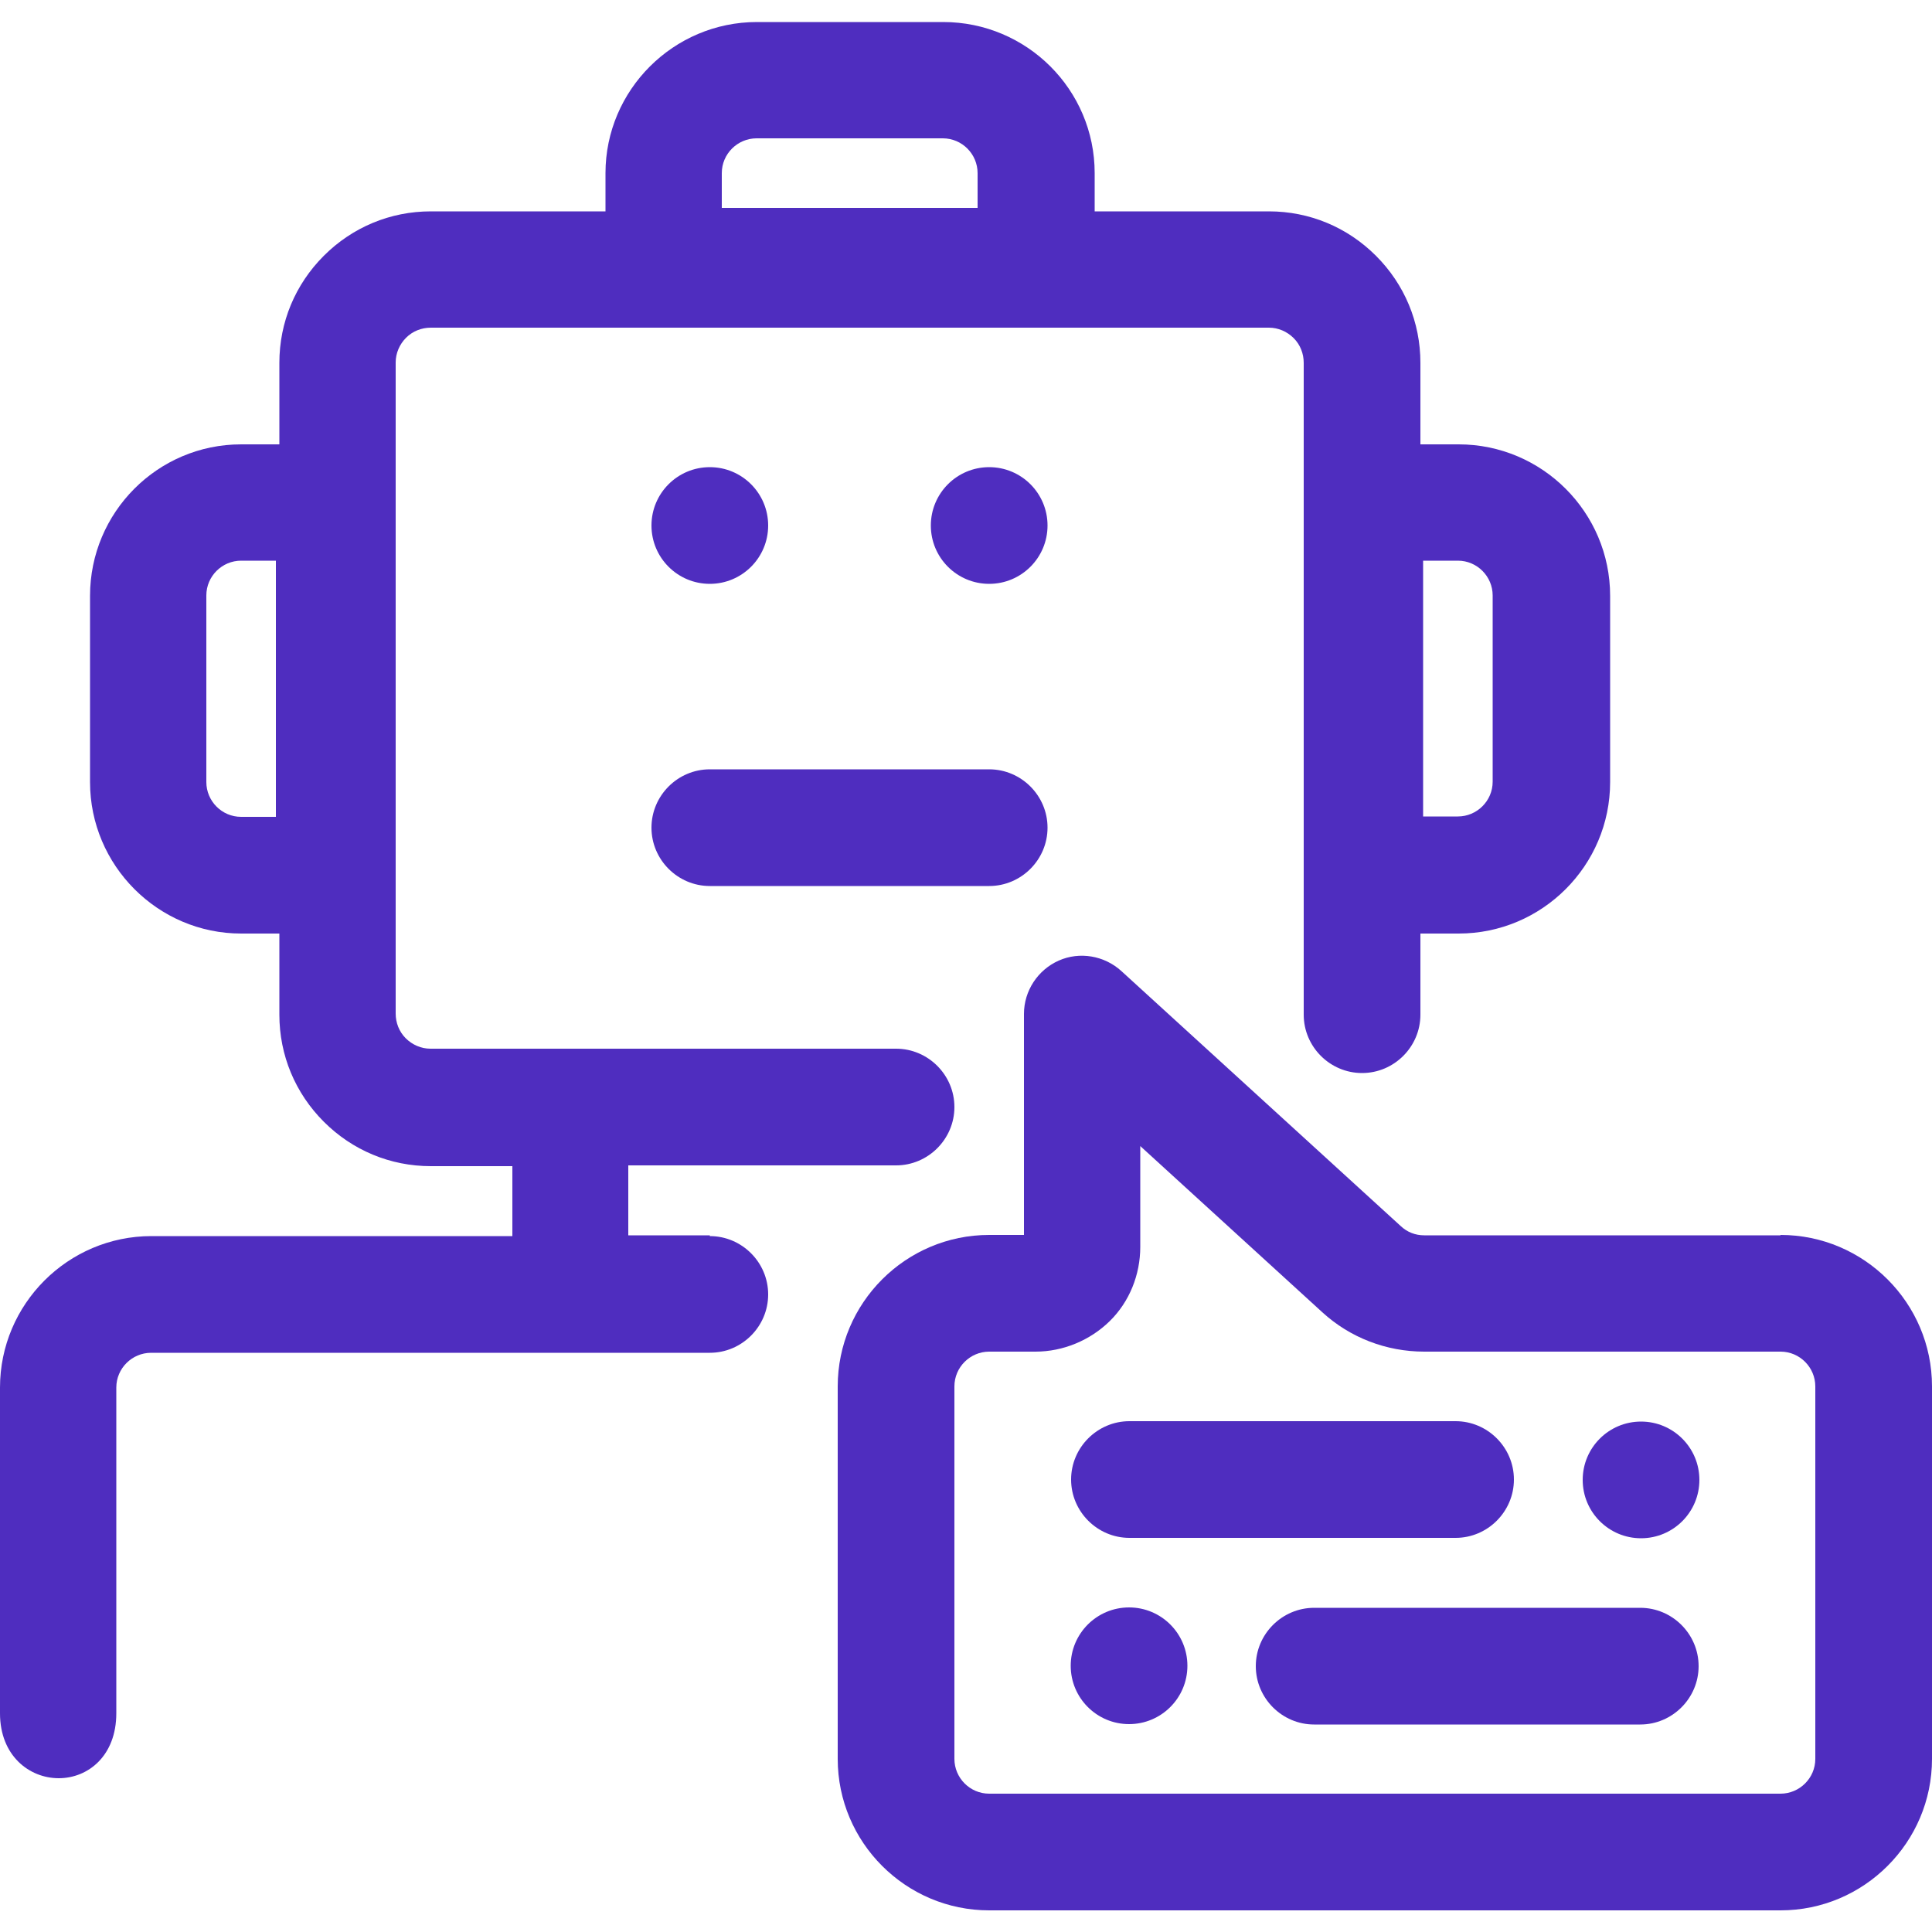 <?xml version="1.0" encoding="UTF-8"?>
<svg id="_圖層_1" data-name="圖層 1" xmlns="http://www.w3.org/2000/svg" viewBox="0 0 50 50">
  <defs>
    <style>
      .cls-1 {
        fill: #4f2dbf;
        stroke-width: 0px;
      }
    </style>
  </defs>
  <path class="cls-1" d="m18.37,31.97h-2.11v-1.81h6.93c.83,0,1.51-.68,1.51-1.51s-.68-1.51-1.51-1.51h-12.05c-.24,0-.47-.1-.64-.27-.17-.17-.26-.4-.26-.64V9.38c0-.24.1-.47.27-.64.17-.17.4-.26.64-.26h21.69c.24,0,.47.1.64.27.17.17.26.4.26.64v16.87c0,.83.68,1.51,1.51,1.51s1.51-.68,1.51-1.51v-2.1h.99c2.16,0,3.92-1.76,3.92-3.92v-4.82c0-2.16-1.76-3.92-3.92-3.92h-.99v-2.11c0-1.05-.41-2.03-1.15-2.77-.74-.74-1.72-1.15-2.77-1.15h-4.51v-.99c0-2.16-1.76-3.91-3.92-3.91h-4.82c-2.16,0-3.92,1.76-3.92,3.91v.99h-4.52c-1.05,0-2.03.41-2.77,1.15-.74.74-1.15,1.72-1.15,2.77v2.11h-.99c-2.16,0-3.91,1.76-3.91,3.92v4.82c0,2.16,1.76,3.92,3.91,3.92h.99v2.1c0,1.05.41,2.03,1.15,2.77.74.74,1.72,1.15,2.77,1.15h2.11v1.81H3.92c-2.16,0-3.92,1.76-3.92,3.92v8.43c0,1.1.76,1.68,1.52,1.68s1.49-.58,1.49-1.68v-8.43c0-.5.41-.9.9-.9h14.46c.83,0,1.51-.68,1.51-1.51s-.68-1.51-1.51-1.51ZM5.34,15.41c0-.5.41-.9.9-.9h.9v6.63h-.9c-.5,0-.9-.41-.9-.9v-4.82Zm13.34-10.03v-.9c0-.5.41-.9.9-.9h4.82c.5,0,.9.41.9.9v.9h-6.63Zm18.15,15.76v-6.63h.9c.5,0,.9.41.9.9v4.82c0,.5-.41.9-.9.9h-.9Z"/>
  <circle class="cls-1" cx="18.37" cy="13.6" r="1.51"/>
  <circle class="cls-1" cx="25.6" cy="13.6" r="1.51"/>
  <circle class="cls-1" cx="42.47" cy="38.3" r="1.51"/>
  <circle class="cls-1" cx="29.22" cy="43.11" r="1.51"/>
  <path class="cls-1" d="m18.37,22.93h7.23c.83,0,1.51-.68,1.51-1.51s-.68-1.51-1.51-1.51h-7.23c-.83,0-1.51.68-1.51,1.51s.68,1.51,1.51,1.51Z"/>
  <path class="cls-1" d="m46.08,31.97h-9.22c-.23,0-.44-.08-.61-.24l-7.23-6.6c-.44-.4-1.08-.51-1.62-.27-.54.24-.9.78-.9,1.38v5.72h-.9c-2.16,0-3.92,1.76-3.92,3.92v9.64c0,2.16,1.76,3.92,3.92,3.92h20.48c2.16,0,3.92-1.76,3.92-3.92v-9.64c0-2.16-1.76-3.92-3.92-3.92Zm.9,13.55c0,.5-.41.9-.9.9h-20.48c-.5,0-.9-.41-.9-.9v-9.64c0-.5.41-.9.9-.9h1.2c.71,0,1.41-.29,1.92-.79s.79-1.2.79-1.92v-2.61l4.71,4.3c.72.66,1.66,1.02,2.64,1.02h9.22c.5,0,.9.41.9.9v9.64Z"/>
  <path class="cls-1" d="m29.23,39.8h8.44c.83,0,1.51-.68,1.51-1.51s-.68-1.51-1.51-1.51h-8.44c-.83,0-1.51.68-1.51,1.51s.68,1.51,1.51,1.51Z"/>
  <path class="cls-1" d="m42.45,41.61h-8.44c-.83,0-1.51.68-1.51,1.51s.68,1.51,1.51,1.51h8.44c.83,0,1.51-.68,1.51-1.51s-.68-1.51-1.51-1.51Z"/>
</svg>